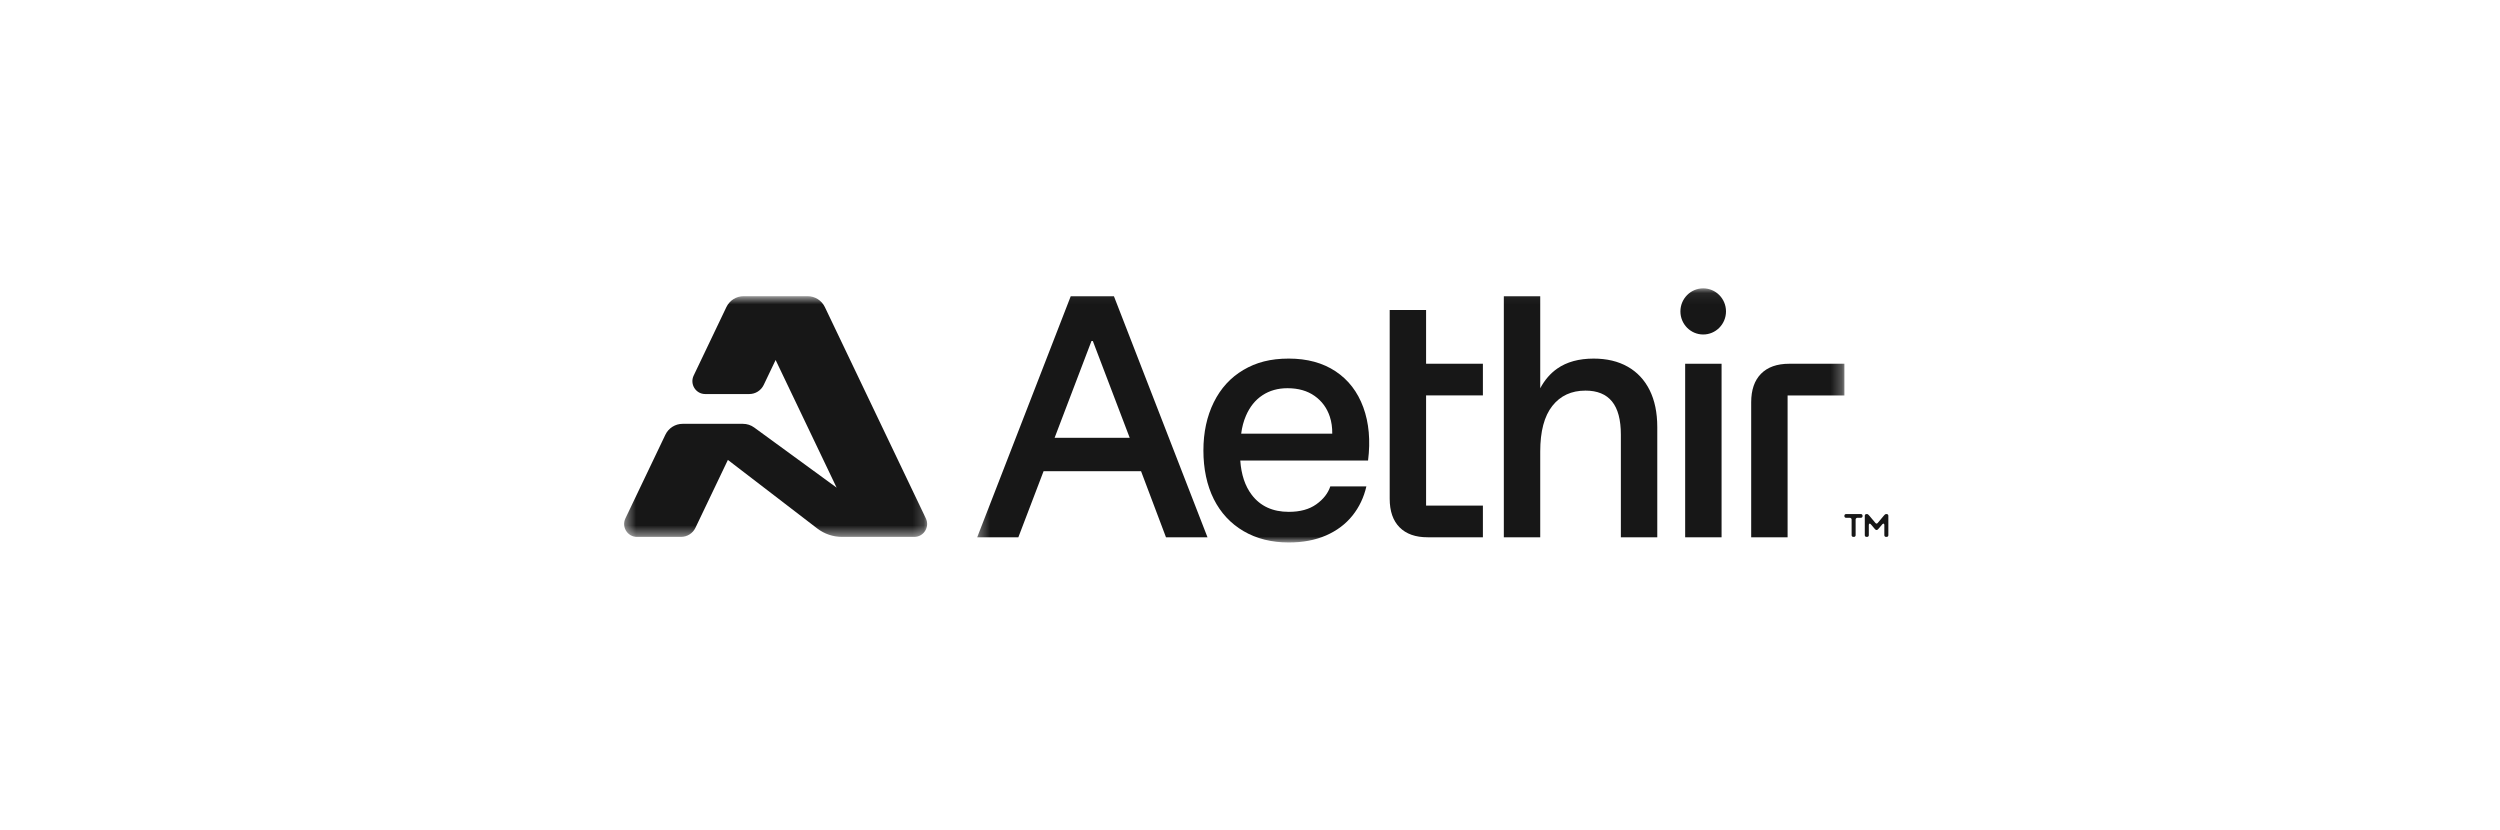 <svg width="226" height="75" viewBox="0 0 226 75" fill="none" xmlns="http://www.w3.org/2000/svg">
<mask id="mask0_19465_4081" style="mask-type:luminance" maskUnits="userSpaceOnUse" x="88" y="26" width="79" height="24">
<path d="M166.734 26.066H88.337V49.04H166.734V26.066Z" fill="white"/>
</mask>
<g mask="url(#mask0_19465_4081)">
<path d="M153.969 30.238C155.108 30.238 156.03 29.304 156.03 28.152C156.03 27 155.108 26.066 153.969 26.066C152.832 26.066 151.909 27 151.909 28.152C151.909 29.304 152.832 30.238 153.969 30.238Z" fill="#171717"/>
<path d="M96.794 26.781L88.337 48.573H92.058L94.339 42.596H103.151L105.406 48.573H109.158L100.7 26.781H96.794ZM98.67 30.829H98.793L102.125 39.576H95.337L98.669 30.829H98.67Z" fill="#171717"/>
<path d="M120.738 33.568C119.579 32.801 118.17 32.416 116.508 32.416C114.846 32.416 113.56 32.759 112.402 33.443C111.243 34.128 110.352 35.103 109.726 36.369C109.101 37.635 108.788 39.088 108.788 40.728C108.788 42.369 109.101 43.873 109.726 45.119C110.352 46.364 111.248 47.329 112.417 48.014C113.586 48.698 114.949 49.041 116.508 49.041C117.779 49.041 118.901 48.828 119.875 48.404C120.848 47.978 121.643 47.382 122.259 46.614C122.874 45.847 123.294 44.964 123.521 43.968H120.26C120.055 44.59 119.634 45.131 118.998 45.586C118.362 46.043 117.532 46.271 116.508 46.271C115.052 46.271 113.934 45.758 113.155 44.73C112.553 43.937 112.209 42.903 112.121 41.633H123.673C123.898 39.827 123.755 38.223 123.243 36.823C122.73 35.422 121.895 34.338 120.738 33.569V33.568ZM112.633 37.584C112.981 36.775 113.478 36.157 114.124 35.732C114.769 35.306 115.524 35.094 116.385 35.094C117.369 35.094 118.188 35.328 118.844 35.794C119.501 36.262 119.957 36.884 120.214 37.662C120.371 38.139 120.444 38.652 120.435 39.202H112.203C112.278 38.613 112.422 38.073 112.633 37.584Z" fill="#171717"/>
<path d="M147.142 33.148C146.281 32.66 145.255 32.417 144.066 32.417C142.732 32.417 141.637 32.718 140.775 33.32C140.147 33.758 139.636 34.353 139.237 35.1V26.781H135.946V48.573H139.237V40.822C139.237 38.996 139.601 37.621 140.329 36.697C141.056 35.774 142.056 35.311 143.329 35.311C144.394 35.311 145.193 35.638 145.726 36.291C146.259 36.945 146.526 37.947 146.526 39.296V48.572H149.818V38.61C149.818 37.302 149.586 36.187 149.126 35.264C148.664 34.341 148.003 33.635 147.142 33.147V33.148Z" fill="#171717"/>
<path d="M155.63 32.883H152.339V48.574H155.63V32.883Z" fill="#171717"/>
<path d="M161.751 32.883C160.644 32.883 159.794 33.184 159.199 33.786C158.604 34.388 158.307 35.249 158.307 36.37V48.572H161.599V35.748H166.735V32.883H161.753H161.751Z" fill="#171717"/>
<path d="M128.919 28.027H125.628V45.086C125.628 46.207 125.925 47.067 126.52 47.669C127.114 48.271 127.964 48.572 129.072 48.572H134.054V45.708H128.918V35.746H134.054V32.882H128.918V28.027H128.919Z" fill="#171717"/>
</g>
<mask id="mask1_19465_4081" style="mask-type:luminance" maskUnits="userSpaceOnUse" x="56" y="26" width="28" height="23">
<path d="M83.813 26.774H56.422V48.535H83.813V26.774Z" fill="white"/>
</mask>
<g mask="url(#mask1_19465_4081)">
<path d="M73.007 26.774H67.225C66.559 26.774 65.953 27.159 65.664 27.763L62.708 33.95C62.338 34.724 62.897 35.621 63.749 35.621H67.738C68.293 35.621 68.799 35.301 69.04 34.797L70.116 32.544L75.631 44.083L68.18 38.646C67.884 38.43 67.529 38.314 67.163 38.314H61.709C61.043 38.314 60.437 38.698 60.148 39.303L56.537 46.863C56.167 47.637 56.726 48.535 57.579 48.535H61.568C62.123 48.535 62.628 48.214 62.869 47.71L65.801 41.576L73.877 47.773C74.521 48.267 75.307 48.535 76.116 48.535H82.655C83.508 48.535 84.067 47.637 83.697 46.863L74.569 27.763C74.28 27.159 73.673 26.774 73.007 26.774Z" fill="#171717"/>
</g>
<path d="M168.725 48.535C168.641 48.535 168.577 48.47 168.577 48.384V46.622C168.577 46.536 168.641 46.471 168.725 46.471H168.793C168.854 46.471 168.941 46.56 168.979 46.61L169.54 47.276C169.604 47.353 169.68 47.353 169.744 47.276L170.303 46.61C170.329 46.575 170.425 46.471 170.492 46.471H170.559C170.643 46.471 170.707 46.536 170.707 46.622V48.384C170.707 48.47 170.643 48.535 170.559 48.535H170.492C170.408 48.535 170.344 48.47 170.344 48.384V47.462C170.344 47.326 170.25 47.291 170.163 47.394L169.785 47.836C169.694 47.942 169.59 47.942 169.499 47.836L169.121 47.394C169.034 47.291 168.941 47.326 168.941 47.462V48.384C168.941 48.47 168.877 48.535 168.793 48.535H168.725Z" fill="#171717"/>
<path d="M168.226 46.471C168.311 46.471 168.375 46.536 168.375 46.622V46.66C168.375 46.746 168.311 46.81 168.226 46.81H167.894C167.819 46.81 167.749 46.89 167.749 46.958V48.384C167.749 48.47 167.685 48.535 167.601 48.535H167.534C167.45 48.535 167.386 48.47 167.386 48.384V46.958C167.386 46.881 167.307 46.81 167.24 46.81H166.882C166.797 46.81 166.733 46.746 166.733 46.66V46.622C166.733 46.536 166.797 46.471 166.882 46.471H168.226Z" fill="#171717"/>
</svg>
